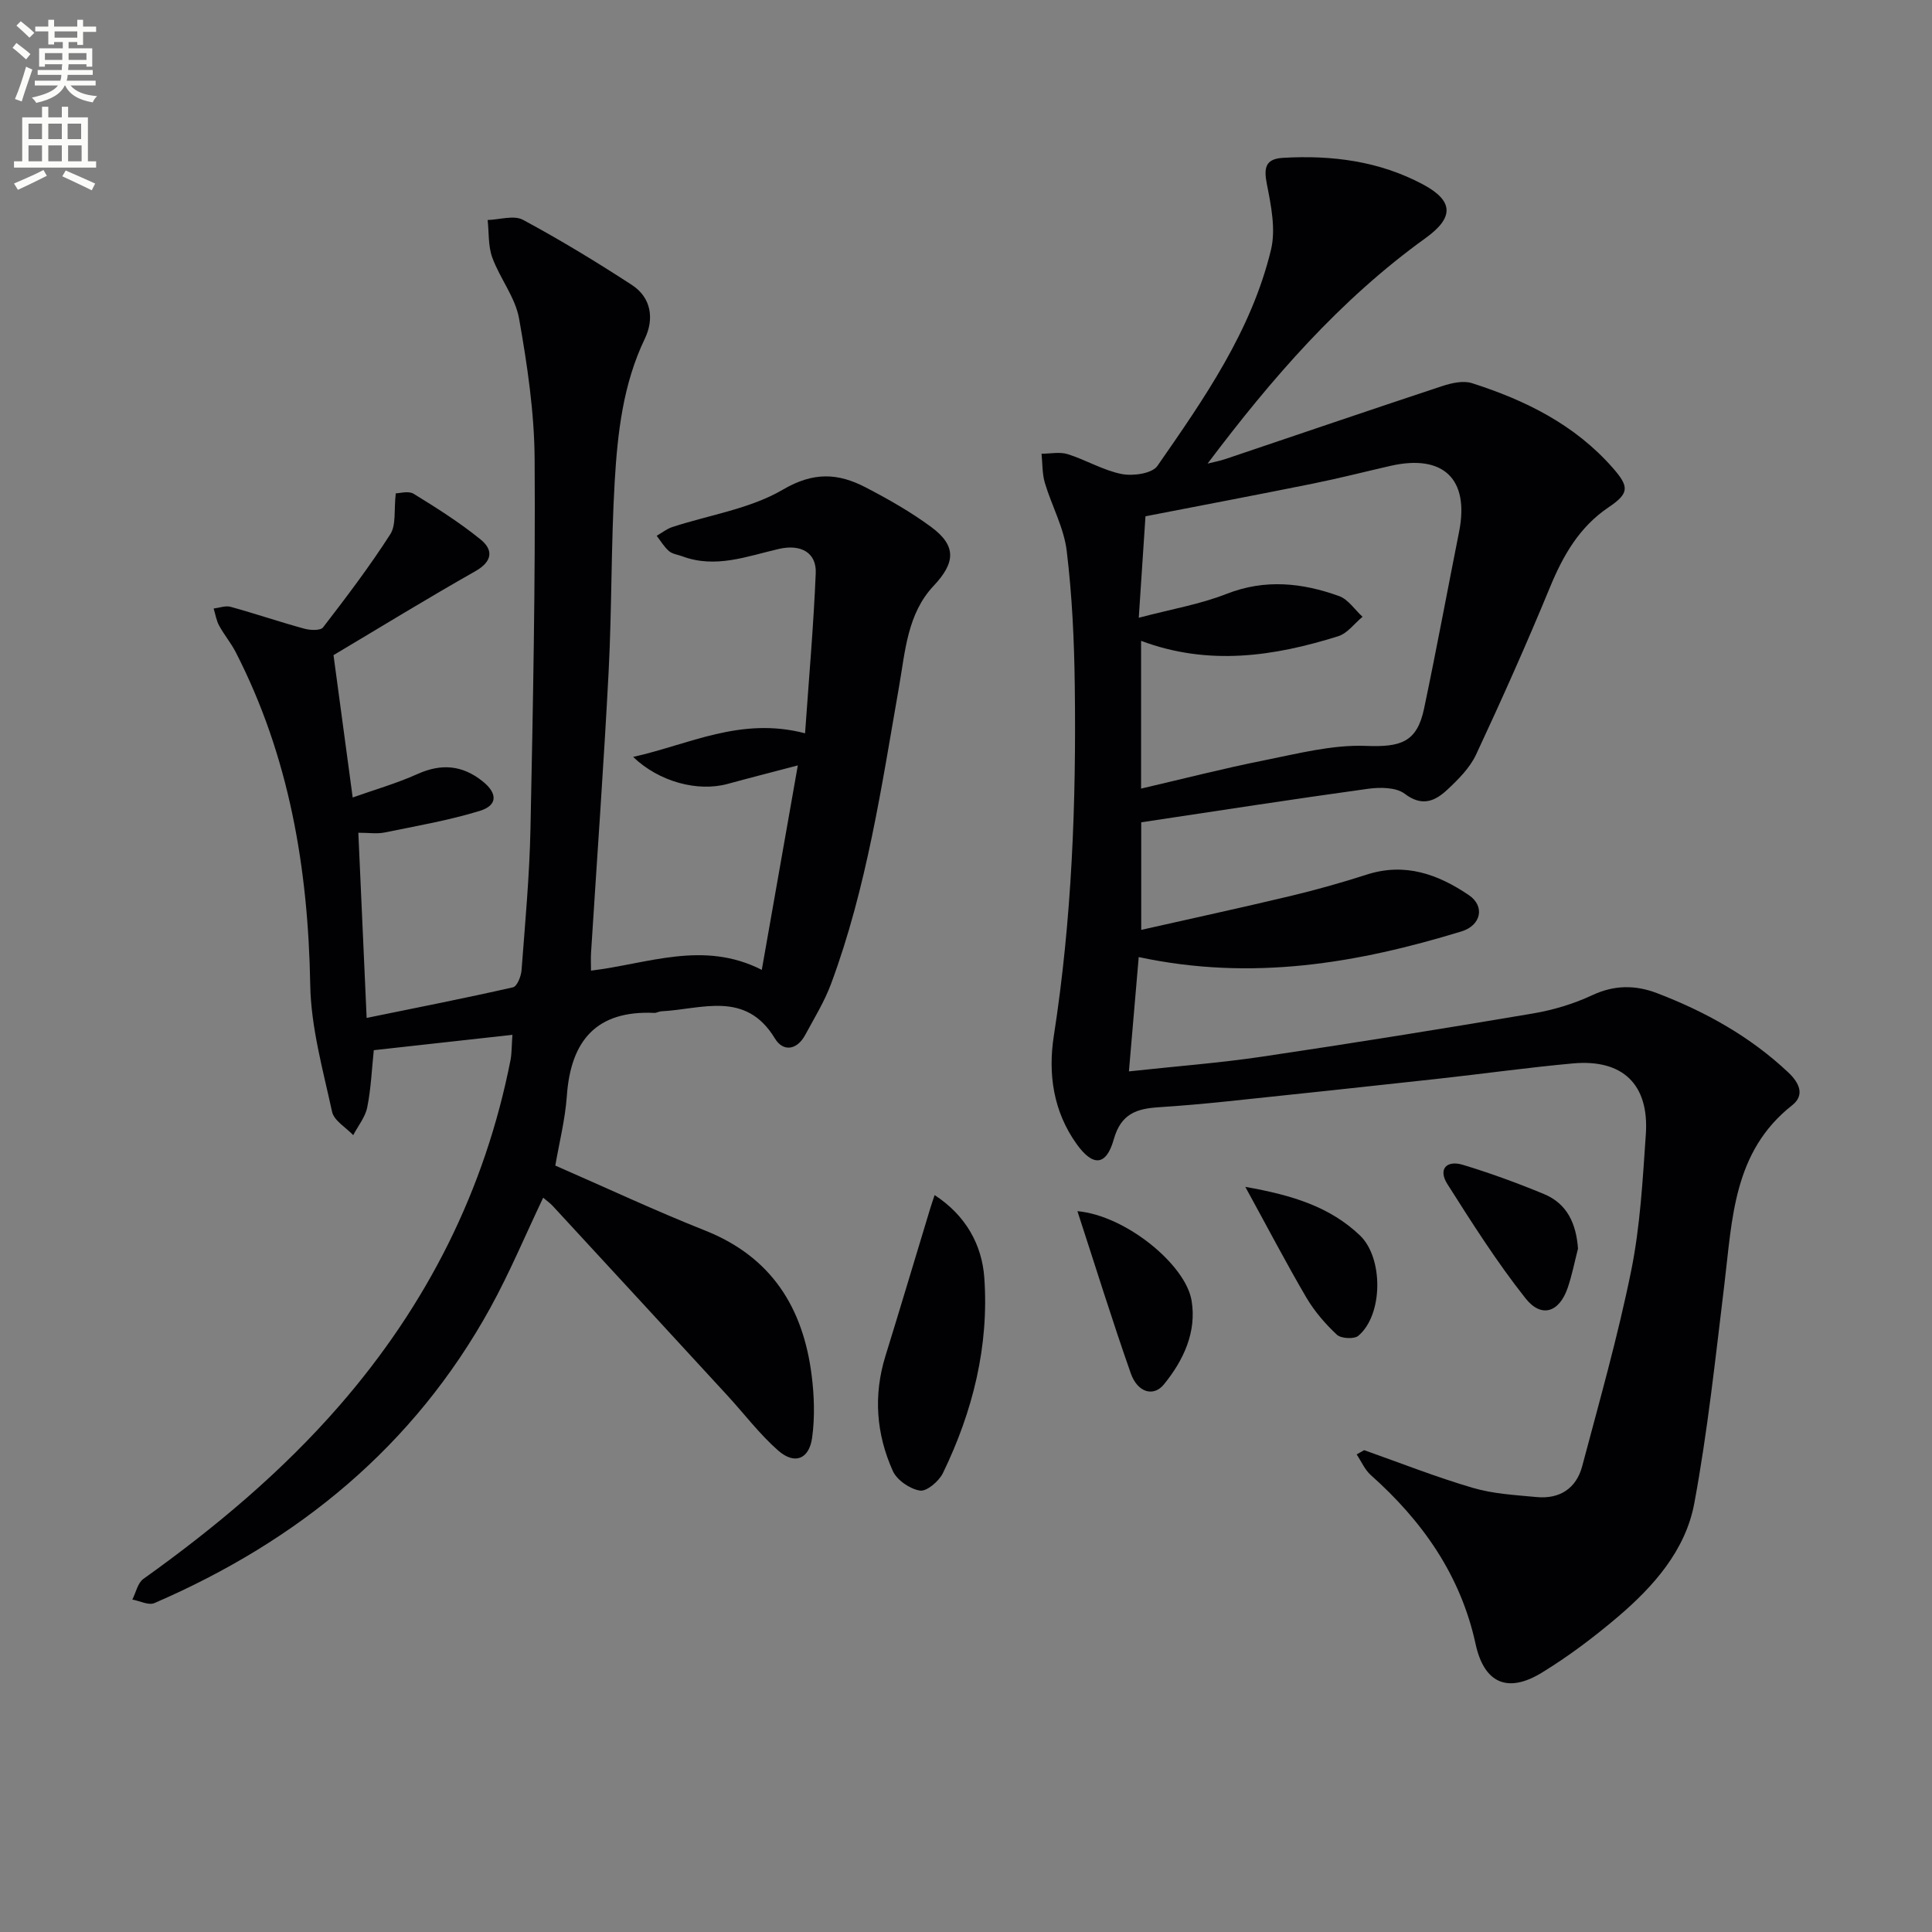 <svg enable-background="new 0 0 400 400" viewBox="0 0 400 400" xmlns="http://www.w3.org/2000/svg"><rect x="0" y="0" width="400" height="400" fill="#808080" stroke="none"/><path d="m2.6 9.9.8-1c.9.7 1.9 1.4 2.9 2.3l-.9 1.1c-1.1-1-2-1.8-2.8-2.4zm.5 10.6c.9-2.1 1.6-4.3 2.3-6.7.4.2.8.4 1.3.6-.7 2.1-1.5 4.3-2.2 6.6zm.3-15.2.9-.9c1 .8 2 1.6 2.8 2.4l-1 1c-.9-.9-1.8-1.7-2.7-2.5zm12.6-1.2h1.2v1.4h2.7v1.1h-2.7v2.7h-1.2v-.6h-1.8v1.3h4.9v3.8h-1.2v-.5h-3.7c0 .4-.1.9-.1 1.2h5.1v1h-5.2c0 .5-.1.9-.2 1.2h6v1h-5.2c1.1 1.3 2.9 2 5.5 2.2-.4.4-.7.8-.9 1.3-2.9-.5-4.8-1.6-5.7-3.5h-.1c-.8 1.7-2.7 2.9-5.9 3.6-.2-.4-.6-.8-.9-1.1 2.8-.6 4.6-1.4 5.4-2.5h-4.8v-1h5.3c.1-.3.2-.7.2-1.2h-4.9v-1h5c0-.4 0-.8.1-1.2h-3.6v.5h-1.2v-3.8h4.9v-1.3h-1.8v.5h-1.2v-2.7h-2.7v-1h2.7v-1.4h1.2v1.4h4.8zm-6.7 8.3h3.6c0-.4 0-.9 0-1.4h-3.6zm1.9-4.6h4.8v-1.3h-4.7v1.3zm6.7 3.2h-3.7v1.4h3.7z" fill="#fbfcfa"/><path d="m8.7 22.1h1.3v2.2h2.8v-2.2h1.3v2.2h4.1v9.1h1.7v1.3h-17v-1.3h1.7v-9.1h4.1zm.3 13.1.7 1.2c-1.8.9-3.8 1.9-6 2.9-.2-.4-.5-.8-.8-1.3 2.3-1 4.4-1.9 6.1-2.8zm-3.1-6.4h2.8v-3.2h-2.8zm0 4.6h2.8v-3.3h-2.8zm4.1-4.6h2.8v-3.2h-2.8zm0 4.6h2.8v-3.3h-2.8zm3.6 1.9c2.1.9 4.1 1.8 6.1 2.7l-.7 1.4c-2.2-1.1-4.2-2-6.1-2.9zm3.2-9.7h-2.8v3.2h2.8zm-2.7 7.8h2.8v-3.3h-2.8z" fill="#fbfcfa"/><g fill="#010104"><path d="m282.43 300.24c7.48 2.64 14.88 5.57 22.48 7.8 4.23 1.25 8.79 1.49 13.23 1.91 4.78.45 8.22-1.79 9.44-6.4 3.57-13.44 7.38-26.85 10.14-40.46 1.87-9.24 2.38-18.78 3.03-28.22.72-10.35-4.78-15.64-15.11-14.7-9.42.86-18.8 2.18-28.2 3.21-14.53 1.6-29.06 3.15-43.59 4.67-4.63.48-9.27.89-13.91 1.19-4.53.29-7.84 1.29-9.34 6.63-1.57 5.59-4.34 5.67-7.68 1.01-4.85-6.76-5.96-14.54-4.74-22.4 3.74-24.08 4.66-48.31 4.34-72.61-.12-9.29-.55-18.62-1.67-27.83-.58-4.79-3.11-9.33-4.52-14.05-.57-1.92-.48-4.03-.69-6.05 1.82 0 3.77-.43 5.42.09 3.79 1.19 7.33 3.35 11.17 4.11 2.34.46 6.3-.09 7.4-1.68 9.68-13.93 19.47-27.96 23.52-44.77 1.01-4.22.02-9.11-.85-13.53-.67-3.37-.36-5.26 3.31-5.48 10.12-.59 19.94.66 29 5.5 6.44 3.44 6.39 6.89.57 11.09-17.72 12.75-31.87 29.05-45.16 46.71 1.26-.32 2.55-.55 3.78-.97 14.9-5.02 29.79-10.12 44.72-15.05 1.96-.65 4.4-1.22 6.24-.63 11.05 3.53 21.26 8.57 29.12 17.51 3.47 3.95 3.46 5.29-.84 8.19-6.07 4.09-9.43 9.99-12.16 16.62-4.8 11.64-9.94 23.16-15.27 34.57-1.29 2.76-3.68 5.15-5.96 7.28-2.53 2.36-5.21 3.59-8.82.84-1.79-1.36-5.1-1.37-7.59-1.03-15.6 2.15-31.16 4.57-46.96 6.94v22.27c10.41-2.35 20.7-4.58 30.93-7.02 5.31-1.27 10.58-2.76 15.78-4.43 7.91-2.54 14.76-.06 21.14 4.27 3.35 2.28 2.54 6.25-1.55 7.5-21.51 6.57-43.28 10.35-66.82 5.31-.66 7.74-1.32 15.36-2.03 23.67 9.83-1.07 18.72-1.74 27.51-3.04 18.72-2.78 37.41-5.78 56.07-8.94 4.21-.71 8.47-1.98 12.33-3.79 4.6-2.15 8.96-2.14 13.45-.42 10.03 3.84 19.28 8.98 27.16 16.41 2.27 2.14 3.48 4.68.79 6.8-12.18 9.58-12.38 23.49-14.02 37.01-1.84 15.16-3.45 30.38-6.23 45.37-1.81 9.77-8.45 17.26-15.91 23.6-4.93 4.18-10.15 8.12-15.66 11.49-7.15 4.37-11.96 2.11-13.71-5.92-3.1-14.25-10.99-25.46-21.7-34.99-1.25-1.12-1.97-2.84-2.93-4.28.52-.3 1.04-.59 1.55-.88zm-46.18-136.97c8.7-2.02 17.04-4.17 25.48-5.85 6.97-1.39 14.09-3.26 21.06-2.99 7.13.27 10.57-.67 12.05-7.73 2.56-12.17 4.82-24.41 7.25-36.61 2.17-10.92-3.26-16.14-14.24-13.63-5.33 1.22-10.64 2.58-16 3.66-11.49 2.32-23 4.5-34.69 6.77-.44 6.6-.87 13.16-1.39 21.01 6.79-1.79 12.7-2.79 18.17-4.94 7.98-3.13 15.66-2.3 23.3.45 1.89.68 3.25 2.82 4.86 4.29-1.67 1.37-3.12 3.42-5.03 4.02-13.35 4.19-26.86 6.19-40.82.96z"/><path d="m106.09 214.25c-9.92 1.1-19.25 2.13-28.7 3.18-.42 4-.58 7.98-1.36 11.84-.41 2.03-1.9 3.84-2.9 5.75-1.51-1.6-3.98-3-4.38-4.85-1.89-8.69-4.37-17.49-4.52-26.29-.43-24.12-4.33-47.26-15.44-68.88-.98-1.91-2.4-3.58-3.42-5.47-.58-1.07-.77-2.35-1.14-3.54 1.18-.14 2.47-.65 3.53-.35 5.11 1.41 10.13 3.12 15.24 4.52 1.22.34 3.34.43 3.88-.26 4.84-6.28 9.64-12.61 13.92-19.28 1.25-1.94.74-5.01 1.14-8.48.78 0 2.62-.57 3.71.1 4.76 2.92 9.52 5.94 13.85 9.45 2.66 2.16 2.49 4.54-1.08 6.57-9.96 5.64-19.71 11.63-29.37 17.38 1.28 9.47 2.57 19.1 3.97 29.47 4.55-1.62 9.12-2.92 13.4-4.85 4.95-2.23 9.3-1.86 13.5 1.5 3.11 2.48 3.15 4.98-.6 6.13-6.43 1.97-13.11 3.12-19.71 4.47-1.57.32-3.25.05-5.42.05.56 12.46 1.12 24.82 1.72 38.34 10.32-2.11 20.35-4.08 30.31-6.34.83-.19 1.67-2.27 1.76-3.53.74-9.78 1.65-19.56 1.85-29.36.52-25.47 1.03-50.95.86-76.42-.06-9.73-1.52-19.53-3.22-29.14-.78-4.4-3.97-8.32-5.55-12.64-.87-2.39-.67-5.17-.96-7.77 2.47-.07 5.43-1.05 7.31-.04 7.7 4.14 15.2 8.7 22.53 13.47 4.07 2.64 4.66 7.06 2.71 11.13-4.51 9.39-5.64 19.45-6.24 29.54-.77 13.12-.58 26.29-1.26 39.41-1.01 19.41-2.42 38.81-3.64 58.21-.07 1.12-.01 2.26-.01 3.69 11.77-1.41 23.25-6.33 35.36-.16 2.44-13.85 4.84-27.47 7.46-42.33-5.47 1.44-10.01 2.59-14.53 3.83-6.21 1.69-14.2-.43-19.57-5.59 11.59-2.56 22.24-8.38 35.6-4.89.8-11.4 1.76-22.27 2.21-33.15.18-4.26-3.08-6.07-7.64-5.02-6.58 1.52-13.09 4.1-19.98 1.53-.93-.35-2.06-.47-2.76-1.08-1.01-.87-1.72-2.09-2.55-3.17 1.07-.61 2.08-1.43 3.23-1.81 7.69-2.52 16.11-3.76 22.92-7.76 6.33-3.71 11.42-3.41 17.08-.47 4.7 2.44 9.37 5.09 13.62 8.23 5.28 3.91 4.98 7.4.48 12.18-5.44 5.78-5.87 13.55-7.15 20.85-3.63 20.75-6.69 41.64-14.07 61.52-1.37 3.7-3.49 7.13-5.37 10.62-1.7 3.14-4.56 3.53-6.26.72-6.07-10.03-15.16-6.05-23.52-5.63-.49.02-.98.35-1.45.33-12.01-.55-17.3 5.75-18.11 17.18-.35 4.91-1.59 9.76-2.39 14.43 10.62 4.63 20.68 9.35 30.99 13.44 13.77 5.46 20.33 15.99 22.09 30.03.53 4.22.67 8.62.1 12.82-.61 4.53-3.64 5.7-7.05 2.7-3.84-3.38-6.98-7.55-10.46-11.34-12.05-13.11-24.12-26.2-36.19-39.28-.55-.6-1.24-1.07-1.99-1.72-3.69 7.74-6.93 15.52-10.97 22.85-15.81 28.67-39.78 48.22-69.52 61.08-1.2.52-3.03-.45-4.57-.73.74-1.45 1.11-3.43 2.28-4.27 14.81-10.58 28.69-22.18 40.67-35.97 18.05-20.78 30.06-44.51 35.37-71.57.25-1.47.21-2.99.37-5.11z"/><path d="m193.5 247.43c6.53 4.24 9.81 10.38 10.29 17.1 1 14.15-2.38 27.71-8.57 40.46-.82 1.68-3.35 3.84-4.75 3.62-2.08-.32-4.76-2.16-5.62-4.06-3.43-7.63-4.06-15.64-1.53-23.8 3.13-10.12 6.15-20.27 9.23-30.41.22-.76.49-1.5.95-2.91z"/><path d="m223.07 250.76c10.02.9 22.39 11.08 23.63 18.49 1.1 6.52-1.67 12.39-5.72 17.37-2.15 2.65-5.45 1.69-6.85-2.25-3.81-10.82-7.2-21.78-11.06-33.61z"/><path d="m326.71 258.51c-.7 2.71-1.23 5.47-2.13 8.11-1.74 5.09-5.44 6.36-8.75 2.17-5.91-7.47-11.05-15.57-16.16-23.63-1.98-3.12-.17-5.02 3.22-3.99 5.68 1.72 11.28 3.77 16.76 6.04 4.84 2 6.68 6.15 7.06 11.3z"/><path d="m257.83 245.73c9.93 1.74 17.57 4.2 23.71 10.03 4.91 4.67 4.83 16.47-.31 20.8-.87.73-3.57.59-4.44-.22-2.4-2.24-4.64-4.84-6.31-7.67-4.18-7.13-8.01-14.48-12.65-22.94z"/></g></svg>
